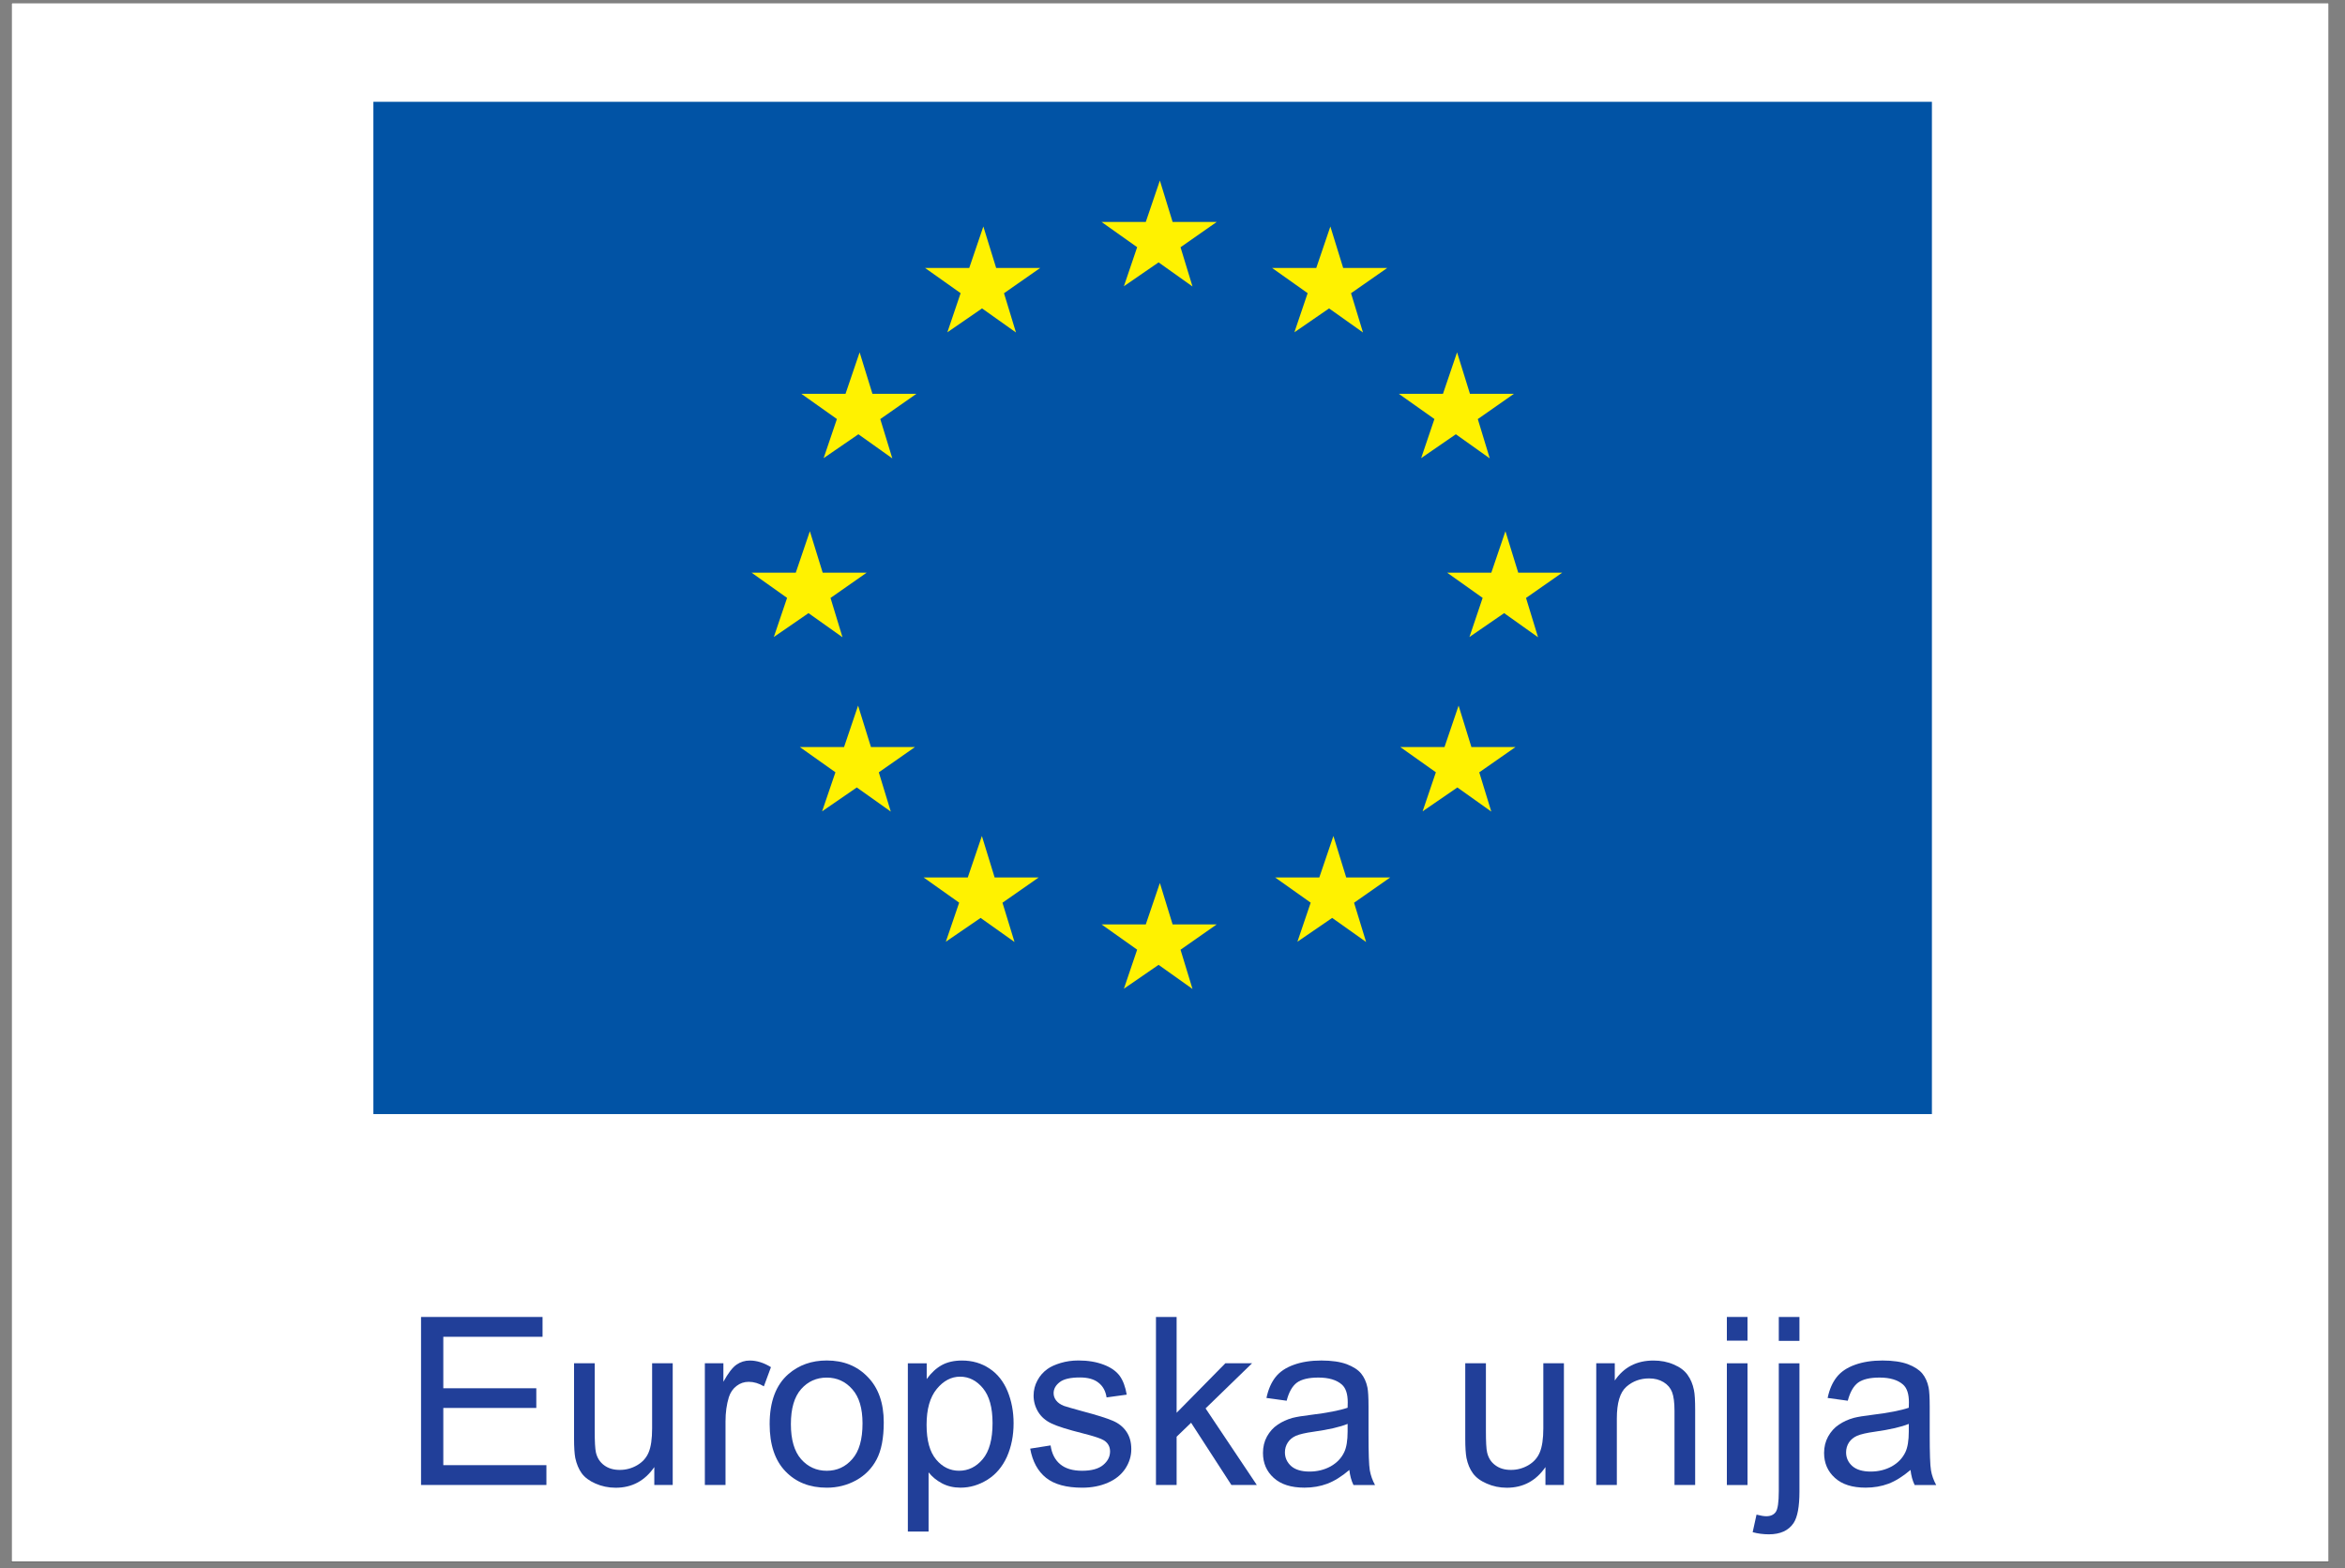 <?xml version="1.0" encoding="UTF-8" standalone="no"?><!DOCTYPE svg PUBLIC "-//W3C//DTD SVG 1.1//EN" "http://www.w3.org/Graphics/SVG/1.1/DTD/svg11.dtd"><svg width="100%" height="100%" viewBox="0 0 453 303" version="1.1" xmlns="http://www.w3.org/2000/svg" xmlns:xlink="http://www.w3.org/1999/xlink" xml:space="preserve" xmlns:serif="http://www.serif.com/" style="fill-rule:evenodd;clip-rule:evenodd;stroke-miterlimit:10;"><rect x="0" y="0" width="453" height="303" fill="#808080" stroke="none"/><rect x="2.229" y="0.568" width="447.622" height="301.146" style="fill:#fff;"/><rect x="2.212" y="0.585" width="447.639" height="301.146" style="fill:none;stroke:#221f20;stroke-width:0.05px;"/><g><clipPath id="_clip1"><rect x="-12.339" y="-0" width="477.231" height="301.146" clip-rule="nonzero"/></clipPath><g clip-path="url(#_clip1)"><g opacity="0.88"><g><clipPath id="_clip2"><path d="M-9678.4,-10131.1l631.583,7209.24l1914.01,201.585l2282.55,2920.77l316.687,-2053.2l5725.07,458.706l0,-8460.78l-3208.45,-763.146l-1621.7,-950.259l-6039.74,1437.09Z" clip-rule="nonzero"/></clipPath><g clip-path="url(#_clip2)"><g opacity="0.11"><path d="M1986.96,-10132.2l-26.258,13.813l28.148,-13.974l5.471,9.784l-166.661,91.829l-11.078,-9.76l-0.907,0.547l-575.338,290.553l-2.014,-1.231l-174.692,90.187l4.09,4.762l-3.668,0.298l-571.694,279.575l-2.039,-1.69l-169.272,87.874l1.144,2.226l-4.29,4.538l-562.382,279.264l-16.051,8.305l-158.766,81.422l2.114,2.611l-558.28,284.026l-2.188,-3.519l-166.002,82.491l-1.828,1.07l-559.585,279.5l-1.107,-1.765l-169.383,86.519l0.149,1.79l-548.62,277.735l-1.168,-2.772l-169.309,87.464l-2.599,2.027l-538.972,271.307l-2.648,1.169l-0.087,-0.958l-164.995,84.257l1.02,0.87l-545.313,272.775l-83.784,43.092l-81.198,40.207l0.945,0.87l-2.673,1.169l-5001.87,2529.37l-134.721,-247.25l8.542,103.404l86.134,164.758l85.263,165.865l56.457,109.62l86.644,172.243l141.646,274.552l92.301,171.659l56.917,115.202l91.754,177.428l136.175,263.773l0.461,5.569l91.281,171.759l64.824,121.107l0.448,5.483l91.293,170.888l140.726,263.499l86.657,172.231l70.356,131.7l92.861,178.186l127.647,251.527l-0.871,1.019l0.311,3.693l92.288,172.616l1.02,0.87l0.534,6.428l77.804,142.318l85.699,172.305l84.816,160.295l48.501,91.617l17.865,36.689l4.675,11.7l64.352,125.732l0.87,-1.032l177.478,337.549l-1.803,1.106l72.222,142.678l0.945,-0.087l247.896,481.409l0.075,0.969l76.859,142.293l1.716,-1.094l254.634,493.791l0.933,0.883l-0.845,0.074l78.686,154.328l0.945,-0.075l262.754,503.315l0.074,0.932l-0.945,0.075l78.861,155.173l0.846,-0.074l269.778,520.446l1.019,0.871l-1.877,0.149l83.958,160.37l1.803,-0.162l283.305,537.89l1.019,0.858l-1.889,0.162l78.301,159.872l1.79,-0.149l291.274,555.868l-0.87,0.062l85.786,173.176l0.945,-0.087l283.703,542.602l0.062,0.845l-575.735,197.271l-0.908,-0.883l-71.016,-161.427l-255.207,-546.754l-72.793,-161.216l-247.337,-529.796l-72.259,-154.75l-240.76,-518.185l-72.347,-155.794l-238.82,-506.237l-66.689,-155.235l-231.436,-483.72l-66.776,-155.223l-224.846,-483.323l-65.011,-145.177l-219.202,-471.599l-65.247,-137.742l-217.908,-466.203l-64.389,-137.805l-1127.71,-2423.46l-86.296,-189.848l-269.231,-581.864l-81.72,-178.162l-36.291,-79.793l12.507,151.431l59.466,134.497l269.691,587.348l1173.51,2628.84l58.819,138.265l205.451,461.615l65.235,137.743l206.346,472.655l65.321,138.675l213.881,484.143l70.867,149.367l215.248,490.584l71.276,142.864l221.241,507.679l71.041,150.299l228.675,518.209l66.316,150.697l234.78,524.277l72.806,161.19l240.81,530.343l73.254,166.761l22.951,51.969l0.062,0.945l-582.238,197.705l-3272.72,-8296.23l17.941,216.914l3081.52,8141.98l-587.695,197.308l-2416.04,-7397.77l32.412,392.253l2197.43,7069.24l-587.82,197.208l-1390.14,-5330.18l-50.701,-186.329l-35.458,-136.487l11.301,136.661l15.392,186.404l27.762,336.007l1241.63,5050.69l-599.221,205.588l-357.565,-1808.68l135.454,1639.36l43.304,231.485l-23.56,7.547l7.932,95.956l28.956,-8.89l181.269,-56.743l611.231,-193.627l179.777,-63.196l599.32,-192.657l186.653,-57.191l593.775,-193.13l181.232,-55.91l587.261,-192.496l174.618,-56.308l5.582,-0.46l581.753,-191.191l181.083,-57.688l668.943,-216.106l174.817,518.11l-596.187,162.695l-187.287,50.775l-619.66,171.012l-187.274,50.863l-625.243,171.484l-186.255,51.646l-2507.05,689.532l8.081,97.834l4954.71,-1289.46l175.612,529.162l-5103.32,1087.04l5.097,61.816l0.137,-0l365.373,-30.199l4795,-950.036l182.028,538.811l70.22,-5.794l-175.737,-551.429l-56.631,-168.228l-168.787,-536.212l-55.798,-157.075l-167.717,-523.344l-49.358,-158.554l-2030.48,-6274.42l-7.385,0.609l1.753,-1.952l3.68,-0.298l1176.08,-1164.08l934.631,4349.18l51.596,242.029l173.437,794.191l48.512,249.686l173.176,802.583l53.734,257.669l179.255,829.948l53.511,254.908l181.468,846.458l59.143,265.551l129.586,600.837l55.388,-4.587l-124.091,-601.273l-55.375,-265.886l-176.583,-855.224l-51.16,-258.799l-170.453,-826.032l-49.967,-267.279l-170.416,-813.946l-49.234,-246.79l-165.156,-806.96l-47.543,-237.801l-904.37,-4433.52l428.581,-425.685l810.155,4699.69l42.545,255.704l142.206,833.031l46.523,259.186l147.514,840.975l37.895,267.316l148.982,857.499l46.2,266.645l150.262,874.146l47.99,266.483l101.899,603.1l54.431,-4.476l-100.929,-603.199l-36.938,-267.391l-147.179,-881.829l-38.914,-268.187l-145.202,-857.822l-39.524,-275.559l-139.035,-850.039l-41.799,-259.496l-135.529,-841l-46.449,-259.198l-772.72,-4785.46l463.12,-456.518l658.773,5082.08l33.258,267.715l113.71,880.884l35.135,267.553l113.312,877.192l34.874,275.944l114.331,888.344l34.576,272.178l124.924,905.054l34.19,267.627l76.934,605.188l51.707,-4.276l-71.612,-597.232l-0.684,-8.33l-34.203,-267.615l-104.447,-915.149l-33.941,-275.932l-110.316,-884.963l-28.098,-284.784l-110.651,-888.642l-34.265,-268.585l-102.073,-886.492l-34.202,-267.639l-617.51,-5179.33l493.195,-487.748l480.276,5498.35l23.648,286.115l83.709,923.305l22.876,276.952l79.495,917.188l23.573,285.269l84.729,924.188l22.889,276.852l81.024,924.573l23.585,285.182l55.064,598.599l49.818,-4.115l-43.925,-599.531l-23.56,-285.17l-73.427,-933.587l-22.877,-276.852l-67.236,-925.63l-20.576,-293.873l-76.412,-924.884l-16.2,-285.854l-77.418,-936.894l-17.928,-273.545l-438.292,-5608.68l526.751,-519.341l544.019,11847.9l57.178,-4.737l-434.586,-12009.3l561.351,-551.032l58.782,12545l57.265,-4.725l66.092,-12719.9l606.643,-599.321l-486.344,13303.8l57.29,-4.724l623.241,-13490.8l656.71,-645.321l-1093.46,14120.7l58.123,-4.799l1247.45,-14326.7l1501.54,-1481.8l0,-0.112l-4.662,-11.612l-1493.6,1431.93l-213.445,206.284l-657.045,629.557l-190.346,183.022l-612.175,587.708l-182.525,174.954l-561.96,543.659l-170.665,161.799l-528.689,507.418l-156.529,152.351l-501.549,476.447l-144.729,138.327l-462.809,448.971l-137.021,130.283l-437.645,417.193l-129.015,125.906l-2516.95,2415.12l-3.382,3.978l-235.115,123.545l-98.803,-183.309l-91.294,-170.888l-71.737,-138.053l-0.087,-0.945l2909.37,-2558.22l138.949,-117.39l450.376,-397.797l145.662,-127.274l481.582,-425.499l148.944,-131.264l516.481,-453.41l161.29,-139.694l542.105,-479.705l176.831,-154.029l573.634,-503.713l187.386,-162.309l619.213,-547.451l195.144,-168.576l661.82,-583.431l214.179,-185.919l1445.96,-1272.33l-9.349,-11.774l-1498.18,1280.82l-146.011,122.661l-665.872,568.015l-196.089,168.662l-620.593,530.804l-188.63,158.716l-577.985,494.736l-176.284,150.275l-547.737,468.067l-161.203,140.652l-520.944,444.545l-149.23,127.572l-491.541,417.865l-145.09,122.649l-459.85,394.864l-138.016,118.272l-2973.18,2539.23l-0.957,0.074l-134.174,-250.992l-91.729,-177.328l-64.414,-126.665l9764.2,-7614.19l152.375,-113.872l5.471,-6.502l-7.447,-17.505l-17.568,7.484l-151.269,120.299l-9837.05,7452.45l-142.529,-262.293l-92.239,-171.784l-62.959,-120.324l8875.86,-6104.28l4.998,-2.909l0.87,-0.995l529.784,-359.294l157.336,-109.184l526.465,-365.983l158.268,-109.271l22.628,-13.017l-7.025,-17.07l-23.087,13.042l-163.777,115.301l-526.489,354.383l-5.57,0.46l-158.716,102.781l-538.487,355.365l-7.92,5.297l-154.041,104.26l5.023,4.228l-1.816,1.094l-8791.14,5854.52l-142.516,-263.338l-91.915,-178.273l-56.383,-108.787l4708.2,-2833.12l158.841,-102.383l552.884,-326.322l170.242,-110.664l547.861,-320.392l170.378,-108.849l545.909,-332.314l165.828,-97.349l545.909,-332.227l171.311,-97.821l545.996,-331.357l171.224,-98.692l540.463,-331.369l164.821,-96.802l553.394,-332.886l164.771,-97.249l545.922,-332.265l164.883,-97.274l40.021,-27.016l-6.95,-11.501l-37.361,25.86l4.862,7.957l-164.423,97.237l-9.275,-5.284l-551.653,319.273l-0.945,0.087l-0.149,-1.853l-170.105,100.929l4.078,4.327l-3.693,0.298l-553.779,315.282l-31.865,19.818l-134.671,79.433l2.076,3.083l0.037,0.46l-548.358,314.349l-174.68,101.8l1.007,0.833l-3.606,1.218l-540.389,320.678l-2.35,-5.371l-169.197,100.394l1.107,1.766l-0.957,0.074l-550.647,319.646l-0.161,-1.803l-164.871,97.274l0.149,1.803l-2.673,1.168l-547.065,319.373l-2.039,-2.686l-169.185,100.482l0.858,-0.075l-1.728,1.007l-544.305,318.278l-1.194,-2.76l-163.938,97.199l2.362,5.421l-554.028,313.38l-30.099,18.276l-138.153,82.031l0.162,1.89l-1.753,1.952l-4761.47,2772.54l-148.223,-274.875l-91.282,-171.833l-56.879,-103.13l4954.97,-2591.42l161.203,-84.033l544.33,-284.697l166.723,-85.339l544.392,-283.852l15.081,-8.665l156.69,-83.548l544.293,-283.84l1.828,-1.106l18.686,-9.909l150.847,-74.708l560.915,-298.187l43.577,-23.113l120.473,-61.057l-1.019,-0.87l2.735,-0.224l550.372,-289.882l183.769,-93.258l556.402,-284.796l172.654,-91.866l566.423,-298.187l171.858,-91.331l572.813,-299.181l165.878,-90.859l57.066,-29.328l-0.957,-11.55l-63.619,29.415Zm-7641.99,8036.41l84.829,250.408l-17.12,7.036l-713.59,384.234l645.881,-641.678Zm-1135.88,1683.95l-197.021,-371.217l0.783,-1.019l270.275,-261.199l3.457,-3.046l1182.41,-615.297l19.942,-6.303l195.194,574.939l-18.848,8.02l-1456.11,676.08l-0.087,-0.958Zm333.148,623.975l-254.424,-480.874l1433.78,-643.481l20.564,-9.126l196.835,582.225l-20.725,8.181l-1375.11,543.957l-0.92,-0.882Zm345.643,640.547l-267.864,-497.372l1360.99,-512.042l17.978,-7.099l198.253,587.72l-19.097,6.254l-1290.17,423.496l-0.087,-0.957Zm354.059,664.032l-269.629,-508.362l1269.57,-392.004l18.139,-6.167l199.259,589.449l-19.158,4.339l-1198.09,313.69l-0.087,-0.945Zm366.754,681.613l-282.311,-525.955l1170.42,-288.091l23.696,-5.657l202.99,601.222l-21.111,2.599l-1093.6,216.839l-0.087,-0.957Zm381.1,709.176l-295.277,-548.097l1069.25,-196.077l20.253,-2.623l206.408,609.316l-20.091,3.468l-979.613,134.896l-0.933,-0.883Zm84.904,161.253l957.967,-114.556l19.383,-1.604l206.495,610.262l-19.383,1.616l-860.743,64.625l-0.957,0.1l-302.762,-560.443Zm663.324,1235.06l-268.262,-502.01l832.186,-51.061l20.315,-1.678l108.19,320.056l-691.41,235.563l-1.019,-0.87Z" style="fill:#18555b;fill-rule:nonzero;"/></g></g></g></g><clipPath id="_clip3"><rect x="71.942" y="19.669" width="301.258" height="195.592" clip-rule="nonzero"/></clipPath><g clip-path="url(#_clip3)"><rect x="1.569" y="-648.758" width="1905.63" height="1069.04" style="fill:none;stroke:#231f20;stroke-width:0.56px;stroke-miterlimit:4;"/></g><rect x="71.917" y="19.669" width="301.27" height="195.592" style="fill:#fff;"/><rect x="72.129" y="19.669" width="301.071" height="195.592" style="fill:#0153a5;"/><path d="M221.338,42.888l-8.542,-0l6.876,4.874l-2.561,7.546l6.701,-4.612l6.552,4.662l-2.313,-7.584l6.988,-4.886l-8.517,-0l-2.461,-8.007l-2.723,8.007Z" style="fill:#fff200;fill-rule:nonzero;"/><path d="M221.338,178.617l-8.542,0l6.876,4.874l-2.561,7.547l6.701,-4.613l6.552,4.662l-2.313,-7.583l6.988,-4.887l-8.517,0l-2.461,-8.006l-2.723,8.006Z" style="fill:#fff200;fill-rule:nonzero;"/><path d="M153.725,110.649l-8.542,-0l6.863,4.874l-2.561,7.559l6.701,-4.613l6.565,4.662l-2.313,-7.596l6.988,-4.886l-8.504,-0l-2.474,-8.007l-2.723,8.007Z" style="fill:#fff200;fill-rule:nonzero;"/><path d="M163.337,76.087l-8.542,0l6.876,4.874l-2.562,7.559l6.714,-4.613l6.552,4.663l-2.325,-7.597l6.987,-4.886l-8.504,0l-2.474,-8.007l-2.722,8.007Z" style="fill:#fff200;fill-rule:nonzero;"/><path d="M187.236,51.771l-8.541,0l6.875,4.874l-2.561,7.559l6.701,-4.613l6.552,4.65l-2.312,-7.584l6.999,-4.886l-8.516,0l-2.474,-8.007l-2.723,8.007Z" style="fill:#fff200;fill-rule:nonzero;"/><path d="M254.273,51.771l-8.541,0l6.875,4.874l-2.561,7.559l6.701,-4.613l6.552,4.65l-2.312,-7.584l7,-4.886l-8.517,0l-2.474,-8.007l-2.723,8.007Z" style="fill:#fff200;fill-rule:nonzero;"/><path d="M278.75,76.087l-8.542,0l6.888,4.874l-2.561,7.559l6.701,-4.613l6.552,4.663l-2.312,-7.597l6.987,-4.886l-8.504,0l-2.487,-8.007l-2.722,8.007Z" style="fill:#fff200;fill-rule:nonzero;"/><path d="M163.052,144.344l-8.541,0l6.875,4.874l-2.574,7.546l6.702,-4.612l6.564,4.662l-2.312,-7.584l6.987,-4.886l-8.504,0l-2.487,-8.007l-2.71,8.007Z" style="fill:#fff200;fill-rule:nonzero;"/><path d="M186.954,169.538l-8.542,-0l6.876,4.873l-2.574,7.547l6.714,-4.6l6.552,4.65l-2.325,-7.584l7,-4.886l-8.517,-0l-2.461,-8.007l-2.723,8.007Z" style="fill:#fff200;fill-rule:nonzero;"/><path d="M254.86,169.538l-8.541,-0l6.875,4.873l-2.561,7.547l6.714,-4.6l6.552,4.65l-2.325,-7.584l6.987,-4.886l-8.504,-0l-2.474,-8.007l-2.723,8.007Z" style="fill:#fff200;fill-rule:nonzero;"/><path d="M279.044,144.344l-8.541,0l6.875,4.874l-2.561,7.546l6.714,-4.612l6.552,4.662l-2.325,-7.584l7,-4.886l-8.517,0l-2.474,-8.007l-2.723,8.007Z" style="fill:#fff200;fill-rule:nonzero;"/><path d="M288.09,110.649l-8.541,-0l6.863,4.874l-2.549,7.559l6.701,-4.613l6.553,4.662l-2.325,-7.596l6.999,-4.886l-8.504,-0l-2.474,-8.007l-2.723,8.007Z" style="fill:#fff200;fill-rule:nonzero;"/><path d="M81.334,286.924l-0,-32.462l23.473,0l-0,3.829l-19.171,0l-0,9.947l17.965,-0l-0,3.804l-17.965,0l-0,11.053l19.917,-0l-0,3.829l-24.219,0Z" style="fill:#213f99;fill-rule:nonzero;"/><path d="M126.396,286.924l0,-3.456c-1.84,2.66 -4.314,3.991 -7.459,3.991c-1.393,-0 -2.698,-0.274 -3.904,-0.808c-1.194,-0.523 -2.089,-1.194 -2.673,-2.002c-0.572,-0.796 -0.982,-1.79 -1.231,-2.947c-0.149,-0.795 -0.236,-2.026 -0.236,-3.73l-0,-14.571l3.991,0l-0,13.042c-0,2.076 0.074,3.494 0.236,4.215c0.249,1.044 0.783,1.877 1.591,2.462c0.821,0.609 1.815,0.895 3.009,0.895c1.206,-0 2.325,-0.299 3.369,-0.908c1.057,-0.621 1.791,-1.442 2.226,-2.511c0.435,-1.045 0.659,-2.586 0.659,-4.588l-0,-12.607l3.978,0l0,23.523l-3.556,0Z" style="fill:#213f99;fill-rule:nonzero;"/><path d="M136.162,286.924l0,-23.523l3.581,0l-0,3.581c0.92,-1.679 1.765,-2.773 2.536,-3.307c0.771,-0.535 1.629,-0.796 2.561,-0.796c1.343,0 2.711,0.423 4.091,1.281l-1.368,3.705c-0.97,-0.585 -1.952,-0.871 -2.922,-0.871c-0.882,0 -1.653,0.261 -2.337,0.784c-0.709,0.534 -1.206,1.255 -1.504,2.175c-0.435,1.43 -0.647,2.972 -0.647,4.663l0,12.308l-3.991,0Z" style="fill:#213f99;fill-rule:nonzero;"/><path d="M152.781,275.166c0,3.009 0.659,5.259 1.965,6.764c1.317,1.492 2.971,2.25 4.96,2.25c1.989,0 3.631,-0.758 4.936,-2.263c1.33,-1.504 1.977,-3.804 1.977,-6.887c-0,-2.91 -0.647,-5.11 -1.977,-6.602c-1.318,-1.505 -2.971,-2.25 -4.936,-2.25c-1.989,-0 -3.643,0.745 -4.96,2.237c-1.306,1.492 -1.965,3.743 -1.965,6.751m-4.103,0c0,-4.351 1.219,-7.584 3.631,-9.672c2.026,-1.753 4.5,-2.624 7.397,-2.624c3.245,0 5.881,1.057 7.932,3.196c2.052,2.101 3.084,5.035 3.084,8.765c-0,3.021 -0.46,5.408 -1.368,7.136c-0.908,1.741 -2.225,3.083 -3.966,4.053c-1.741,0.957 -3.63,1.43 -5.682,1.43c-3.282,-0 -5.955,-1.044 -7.982,-3.17c-2.026,-2.102 -3.046,-5.148 -3.046,-9.114" style="fill:#213f99;fill-rule:nonzero;"/><path d="M178.994,275.298c0,3.034 0.622,5.259 1.853,6.714c1.206,1.442 2.698,2.163 4.426,2.163c1.778,0 3.307,-0.746 4.563,-2.238c1.268,-1.504 1.902,-3.829 1.902,-6.975c-0,-2.996 -0.622,-5.234 -1.853,-6.726c-1.23,-1.492 -2.71,-2.238 -4.426,-2.238c-1.69,0 -3.207,0.796 -4.5,2.375c-1.306,1.592 -1.965,3.892 -1.965,6.925m-3.618,20.626l0,-32.512l3.643,0l0,3.046c0.858,-1.193 1.828,-2.088 2.897,-2.685c1.082,-0.597 2.387,-0.895 3.916,-0.895c2.014,-0 3.78,0.522 5.322,1.554c1.541,1.019 2.697,2.486 3.481,4.364c0.771,1.877 1.168,3.953 1.168,6.191c0,2.412 -0.435,4.563 -1.293,6.503c-0.87,1.914 -2.126,3.394 -3.767,4.426c-1.653,1.019 -3.369,1.529 -5.184,1.529c-1.33,-0 -2.524,-0.274 -3.581,-0.833c-1.057,-0.56 -1.914,-1.268 -2.598,-2.126l-0,11.438l-4.004,0Z" style="fill:#213f99;fill-rule:nonzero;"/><path d="M199.009,279.902l3.941,-0.622c0.224,1.579 0.845,2.798 1.852,3.631c1.007,0.845 2.425,1.268 4.24,1.268c1.84,-0 3.183,-0.386 4.065,-1.119c0.895,-0.746 1.331,-1.616 1.331,-2.623c-0,-0.896 -0.386,-1.617 -1.169,-2.126c-0.547,-0.348 -1.902,-0.809 -4.078,-1.356c-2.909,-0.733 -4.936,-1.367 -6.067,-1.914c-1.132,-0.535 -1.989,-1.281 -2.574,-2.238c-0.572,-0.945 -0.883,-2.002 -0.883,-3.146c0,-1.056 0.249,-2.026 0.734,-2.921c0.472,-0.895 1.119,-1.629 1.952,-2.226c0.622,-0.447 1.467,-0.833 2.536,-1.156c1.082,-0.323 2.213,-0.485 3.444,-0.485c1.853,0 3.456,0.274 4.861,0.808c1.393,0.522 2.425,1.256 3.096,2.151c0.659,0.908 1.107,2.126 1.368,3.643l-3.892,0.535c-0.186,-1.219 -0.696,-2.164 -1.554,-2.835c-0.845,-0.684 -2.039,-1.02 -3.593,-1.02c-1.84,0 -3.133,0.299 -3.916,0.908c-0.784,0.609 -1.169,1.318 -1.169,2.126c0,0.522 0.162,0.982 0.485,1.405c0.323,0.423 0.821,0.783 1.517,1.057c0.41,0.149 1.566,0.472 3.531,1.019c2.822,0.746 4.786,1.368 5.905,1.853c1.107,0.472 1.989,1.168 2.611,2.076c0.647,0.932 0.957,2.064 0.957,3.419c0,1.33 -0.385,2.573 -1.156,3.755c-0.783,1.168 -1.902,2.088 -3.357,2.71c-1.454,0.646 -3.12,0.97 -4.96,0.97c-3.059,-0 -5.384,-0.634 -6.988,-1.903c-1.591,-1.268 -2.623,-3.157 -3.07,-5.644" style="fill:#213f99;fill-rule:nonzero;"/><path d="M223.305,286.924l-0,-32.462l3.991,0l-0,18.512l9.424,-9.573l5.159,0l-8.989,8.728l9.897,14.795l-4.911,0l-7.783,-12.022l-2.797,2.697l-0,9.325l-3.991,0Z" style="fill:#213f99;fill-rule:nonzero;"/><path d="M260.327,275.12c-1.442,0.597 -3.618,1.094 -6.515,1.505c-1.629,0.224 -2.785,0.497 -3.469,0.795c-0.671,0.299 -1.206,0.734 -1.566,1.293c-0.373,0.572 -0.56,1.206 -0.56,1.903c0,1.056 0.411,1.939 1.206,2.66c0.796,0.696 1.99,1.057 3.531,1.057c1.542,0 2.897,-0.348 4.103,-1.007c1.194,-0.684 2.076,-1.591 2.623,-2.76c0.423,-0.895 0.647,-2.226 0.647,-3.979l-0,-1.467Zm0.336,8.902c-1.468,1.256 -2.897,2.139 -4.265,2.661c-1.368,0.51 -2.822,0.758 -4.401,0.758c-2.574,0 -4.55,-0.621 -5.943,-1.89c-1.392,-1.255 -2.076,-2.859 -2.076,-4.823c-0,-1.157 0.248,-2.213 0.771,-3.171c0.534,-0.945 1.206,-1.716 2.063,-2.275c0.846,-0.584 1.803,-1.019 2.872,-1.318c0.784,-0.199 1.965,-0.398 3.531,-0.584c3.233,-0.398 5.595,-0.858 7.112,-1.38c0.025,-0.56 0.025,-0.895 0.025,-1.045c-0,-1.616 -0.373,-2.76 -1.132,-3.431c-1.007,-0.895 -2.536,-1.355 -4.538,-1.355c-1.877,-0 -3.257,0.335 -4.152,0.982c-0.883,0.659 -1.554,1.828 -1.977,3.494l-3.904,-0.535c0.348,-1.666 0.945,-3.009 1.753,-4.028c0.808,-1.032 1.989,-1.828 3.519,-2.375c1.541,-0.559 3.319,-0.833 5.333,-0.833c2.014,0 3.643,0.249 4.899,0.709c1.255,0.485 2.176,1.069 2.772,1.79c0.585,0.709 1.007,1.616 1.231,2.71c0.137,0.672 0.211,1.903 0.211,3.668l0,5.309c0,3.705 0.075,6.055 0.249,7.037c0.174,0.982 0.51,1.927 1.007,2.834l-4.165,0c-0.41,-0.833 -0.671,-1.802 -0.795,-2.909" style="fill:#213f99;fill-rule:nonzero;"/><path d="M298.544,286.924l-0,-3.456c-1.828,2.66 -4.314,3.991 -7.46,3.991c-1.392,-0 -2.685,-0.274 -3.891,-0.808c-1.206,-0.523 -2.101,-1.194 -2.673,-2.002c-0.585,-0.796 -0.995,-1.79 -1.231,-2.947c-0.149,-0.795 -0.236,-2.026 -0.236,-3.73l-0,-14.571l3.991,0l-0,13.042c-0,2.076 0.062,3.494 0.236,4.215c0.248,1.044 0.771,1.877 1.591,2.462c0.808,0.609 1.815,0.895 3.009,0.895c1.206,-0 2.312,-0.299 3.369,-0.908c1.045,-0.621 1.778,-1.442 2.213,-2.511c0.435,-1.045 0.672,-2.586 0.672,-4.588l-0,-12.607l3.978,0l0,23.523l-3.568,0Z" style="fill:#213f99;fill-rule:nonzero;"/><path d="M308.358,286.924l0,-23.523l3.581,0l-0,3.345c1.74,-2.574 4.227,-3.867 7.472,-3.867c1.43,0 2.735,0.249 3.916,0.771c1.194,0.497 2.089,1.169 2.673,2.002c0.597,0.82 1.007,1.802 1.231,2.934c0.162,0.733 0.236,2.039 0.236,3.879l0,14.459l-3.991,0l0,-14.31c0,-1.616 -0.161,-2.835 -0.472,-3.643c-0.311,-0.796 -0.858,-1.442 -1.641,-1.914c-0.796,-0.485 -1.716,-0.722 -2.785,-0.722c-1.691,0 -3.158,0.523 -4.389,1.604c-1.243,1.082 -1.852,3.133 -1.852,6.142l-0,12.843l-3.979,0Z" style="fill:#213f99;fill-rule:nonzero;"/><path d="M333.589,263.412l3.991,0l0,23.523l-3.991,0l0,-23.523Zm0,-8.951l3.991,-0l0,4.575l-3.991,0l0,-4.575Z" style="fill:#213f99;fill-rule:nonzero;"/><path d="M343.622,254.461l3.991,-0l0,4.625l-3.991,-0l0,-4.625Zm-5.047,41.587l0.746,-3.394c0.808,0.212 1.442,0.311 1.89,0.311c0.808,0 1.429,-0.273 1.815,-0.808c0.398,-0.547 0.596,-1.89 0.596,-4.041l0,-24.704l3.991,0l0,24.791c0,2.897 -0.373,4.911 -1.119,6.055c-0.969,1.467 -2.561,2.201 -4.786,2.201c-1.082,-0 -2.126,-0.137 -3.133,-0.411" style="fill:#213f99;fill-rule:nonzero;"/><path d="M368.733,275.12c-1.442,0.597 -3.618,1.094 -6.515,1.505c-1.629,0.224 -2.785,0.497 -3.469,0.795c-0.683,0.299 -1.193,0.734 -1.579,1.293c-0.36,0.572 -0.547,1.206 -0.547,1.903c0,1.056 0.398,1.939 1.206,2.66c0.796,0.696 1.99,1.057 3.531,1.057c1.542,0 2.897,-0.348 4.103,-1.007c1.194,-0.684 2.076,-1.591 2.623,-2.76c0.423,-0.895 0.647,-2.226 0.647,-3.979l-0,-1.467Zm0.336,8.902c-1.48,1.256 -2.897,2.139 -4.265,2.661c-1.367,0.51 -2.835,0.758 -4.401,0.758c-2.586,0 -4.55,-0.621 -5.943,-1.89c-1.392,-1.255 -2.089,-2.859 -2.089,-4.823c0,-1.157 0.261,-2.213 0.784,-3.171c0.534,-0.945 1.206,-1.716 2.063,-2.275c0.846,-0.584 1.803,-1.019 2.872,-1.318c0.784,-0.199 1.952,-0.398 3.531,-0.584c3.233,-0.398 5.595,-0.858 7.112,-1.38c0.025,-0.56 0.025,-0.895 0.025,-1.045c-0,-1.616 -0.373,-2.76 -1.132,-3.431c-1.007,-0.895 -2.536,-1.355 -4.538,-1.355c-1.877,-0 -3.257,0.335 -4.152,0.982c-0.883,0.659 -1.554,1.828 -1.989,3.494l-3.892,-0.535c0.348,-1.666 0.945,-3.009 1.753,-4.028c0.808,-1.032 1.989,-1.828 3.519,-2.375c1.541,-0.559 3.319,-0.833 5.333,-0.833c2.014,0 3.643,0.249 4.899,0.709c1.256,0.485 2.163,1.069 2.772,1.79c0.585,0.709 1.007,1.616 1.231,2.71c0.137,0.672 0.212,1.903 0.212,3.668l-0,5.309c-0,3.705 0.074,6.055 0.248,7.037c0.162,0.982 0.51,1.927 1.007,2.834l-4.165,0c-0.41,-0.833 -0.671,-1.802 -0.795,-2.909" style="fill:#213f99;fill-rule:nonzero;"/><g><clipPath id="_clip4"><rect x="-12.339" y="-0" width="477.231" height="301.146" clip-rule="nonzero"/></clipPath><g clip-path="url(#_clip4)"><path d="M-8038.67,-4819.03l-280.346,-0m9146.63,-0l280.345,-0m-9146.63,6181.04l-280.346,-0m9146.63,-0l280.345,-0m-9084.33,-6243.34l-0,-280.346m-0,6585.98l-0,280.346m8741.68,-6585.98l0,-280.346m0,6585.98l0,280.346" style="fill:none;fill-rule:nonzero;stroke:#fff;stroke-width:18.13px;"/><path d="M-8038.67,-4819.03l-280.346,-0m9146.63,-0l280.345,-0m-9146.63,6181.04l-280.346,-0m9146.63,-0l280.345,-0m-9084.33,-6243.34l-0,-280.346m-0,6585.98l-0,280.346m8741.68,-6585.98l0,-280.346m0,6585.98l0,280.346" style="fill:none;fill-rule:nonzero;stroke:#000;stroke-width:3.63px;"/></g></g></g></g></svg>